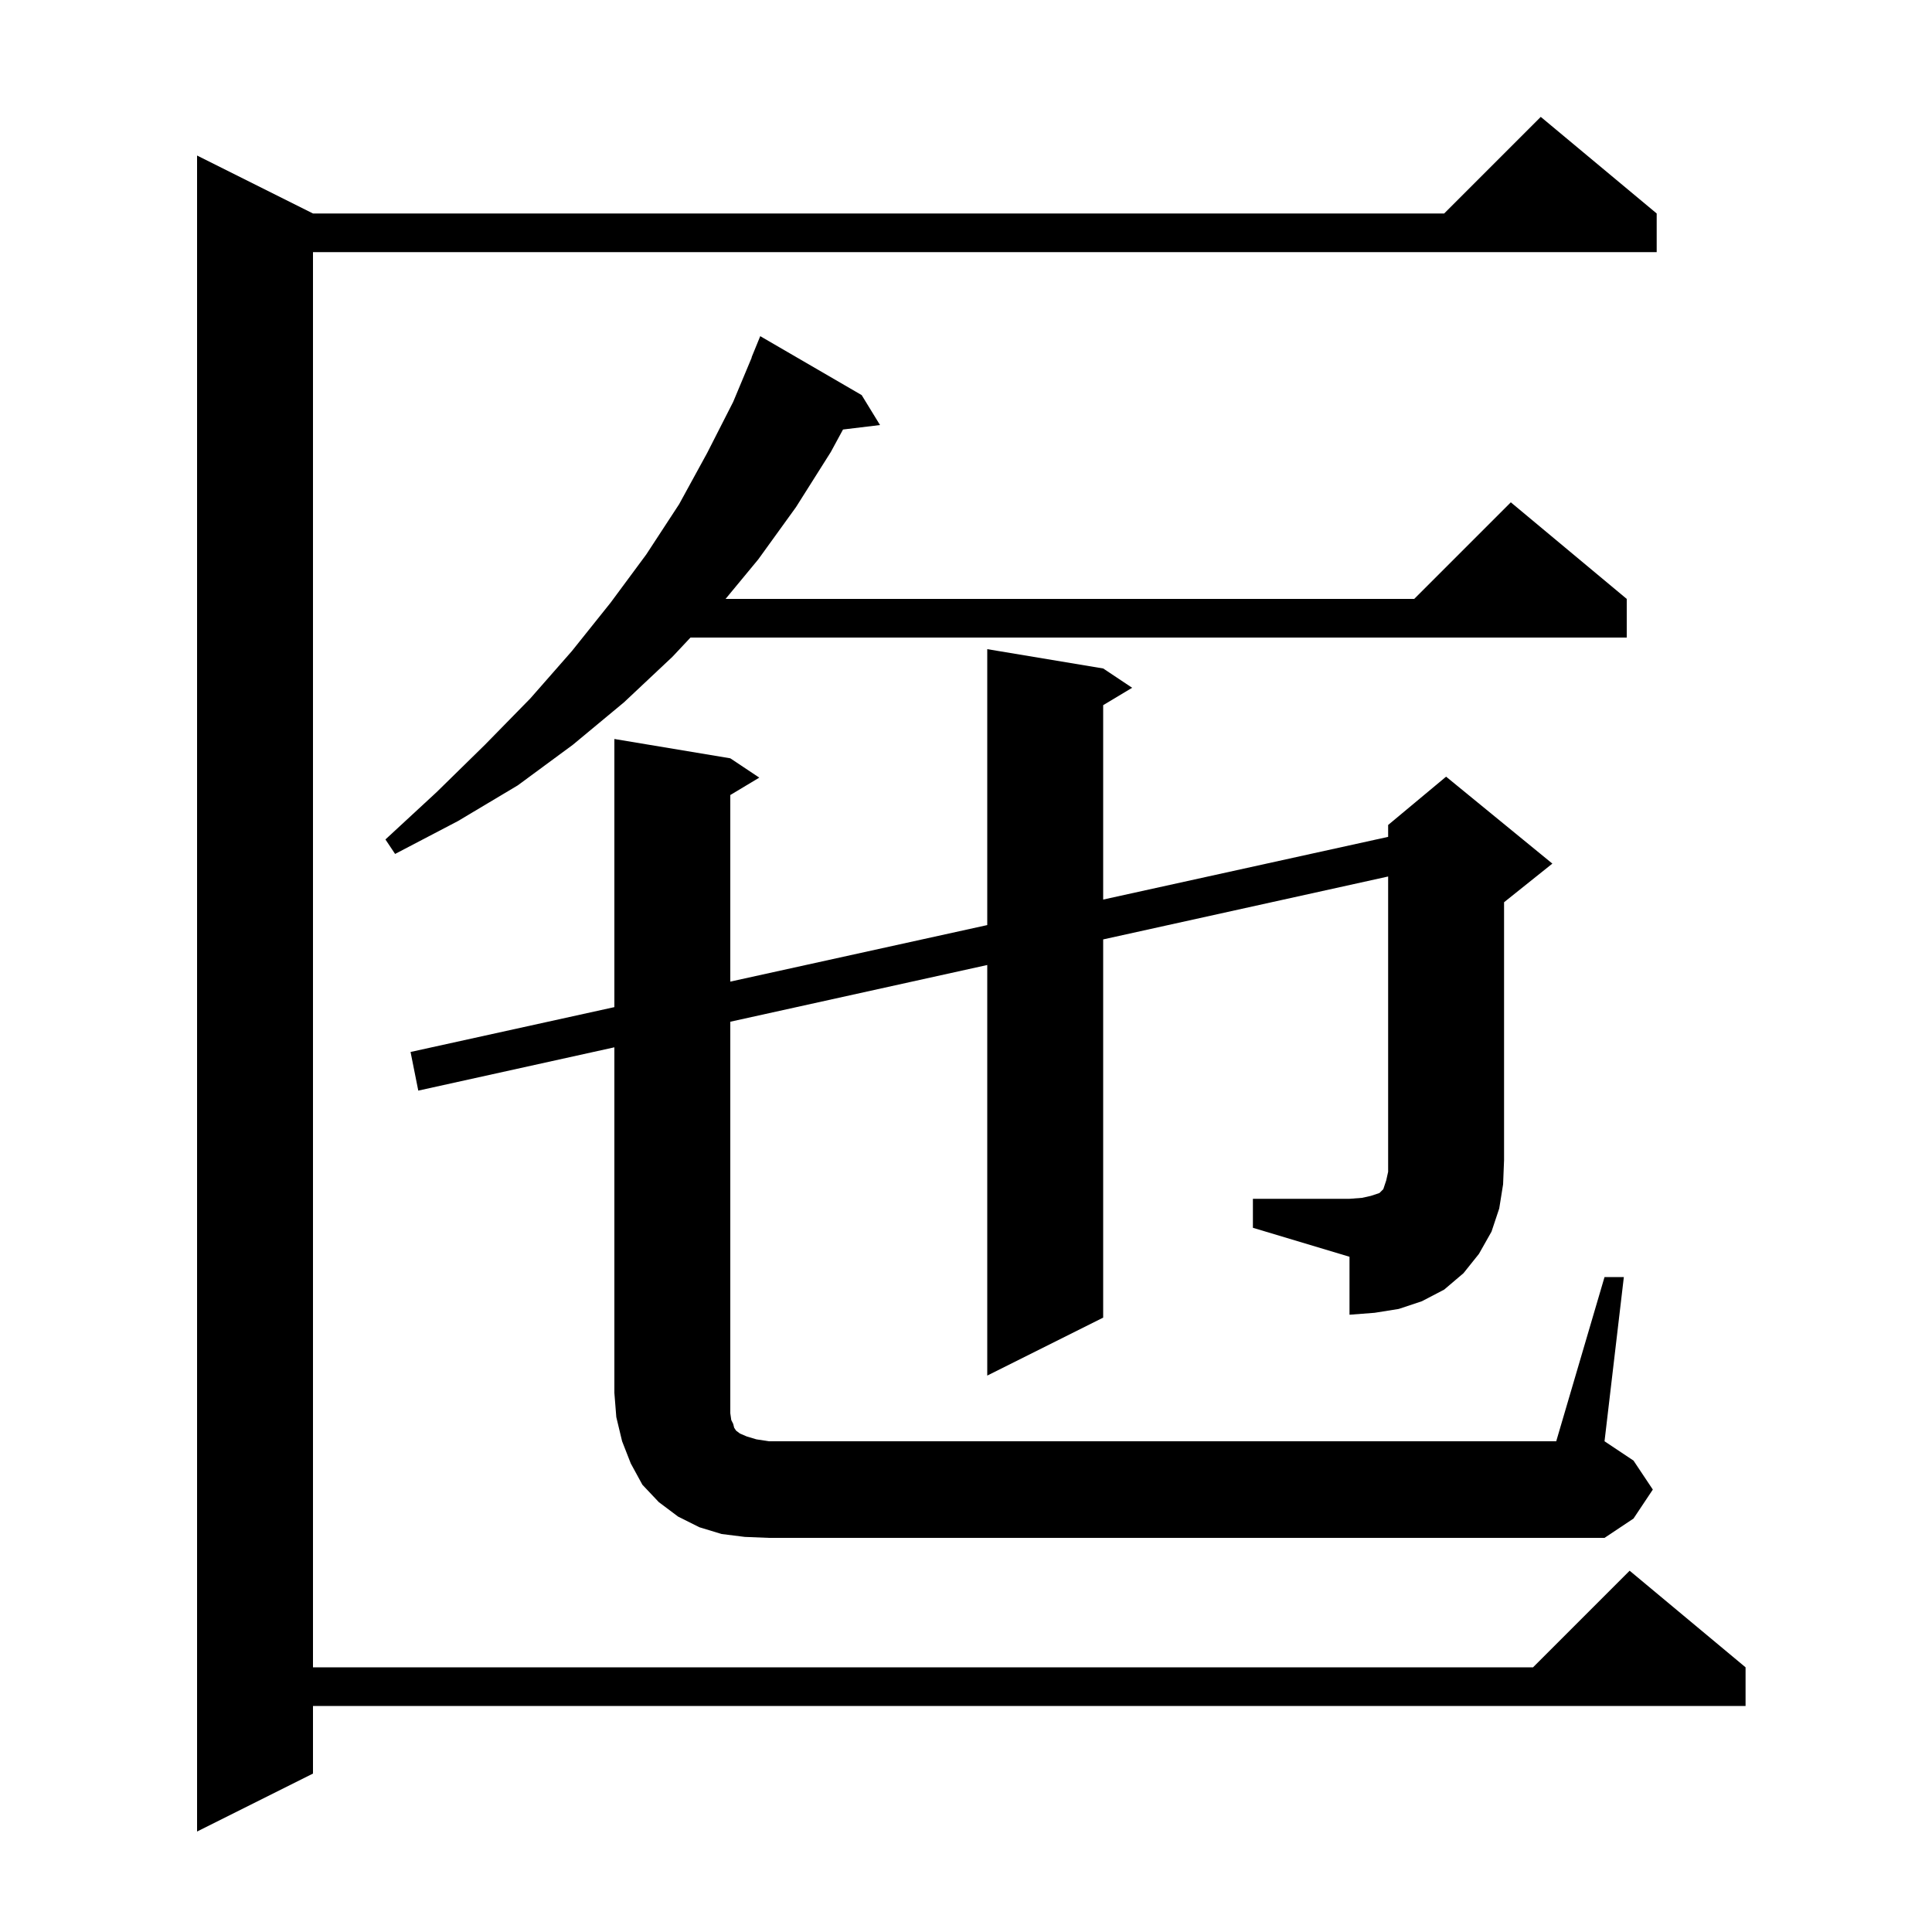 <svg xmlns="http://www.w3.org/2000/svg" xmlns:xlink="http://www.w3.org/1999/xlink" version="1.1" baseProfile="full" viewBox="0 0 200 200" width="200" height="200"><g fill="currentColor"><path d="M 171.5 22.1 L 171.5 26.1 L 32.4 26.1 L 32.4 172.6 L 158.7 172.6 L 168.7 162.6 L 180.7 172.6 L 180.7 176.6 L 32.4 176.6 L 32.4 183.6 L 20.4 189.6 L 20.4 16.1 L 32.4 22.1 L 149.5 22.1 L 159.5 12.1 Z M 129.7 124.1 L 139.7 124.1 L 141.0 124.0 L 141.9 123.8 L 142.8 123.5 L 143.2 123.1 L 143.5 122.2 L 143.7 121.3 L 143.7 90.735 L 114.2 97.248 L 114.2 136.4 L 102.2 142.4 L 102.2 99.897 L 75.6 105.769 L 75.6 146.3 L 75.7 147.0 L 75.9 147.4 L 76.0 147.8 L 76.2 148.1 L 76.6 148.4 L 77.3 148.7 L 78.3 149.0 L 79.6 149.2 L 161.1 149.2 L 166.1 132.2 L 168.1 132.2 L 166.1 149.2 L 169.1 151.2 L 171.1 154.2 L 169.1 157.2 L 166.1 159.2 L 79.6 159.2 L 77.1 159.1 L 74.7 158.8 L 72.4 158.1 L 70.2 157.0 L 68.2 155.5 L 66.5 153.7 L 65.3 151.5 L 64.4 149.2 L 63.8 146.7 L 63.6 144.2 L 63.6 108.418 L 43.3 112.9 L 42.5 108.9 L 63.6 104.257 L 63.6 76.5 L 75.6 78.5 L 78.6 80.5 L 75.6 82.3 L 75.6 101.617 L 102.2 95.764 L 102.2 67.2 L 114.2 69.2 L 117.2 71.2 L 114.2 73.0 L 114.2 93.123 L 143.7 86.632 L 143.7 85.4 L 149.7 80.4 L 160.7 89.4 L 155.7 93.4 L 155.7 120.1 L 155.6 122.6 L 155.2 125.1 L 154.4 127.5 L 153.1 129.8 L 151.5 131.8 L 149.5 133.5 L 147.2 134.7 L 144.8 135.5 L 142.3 135.9 L 139.7 136.1 L 139.7 130.1 L 129.7 127.1 Z M 89.2 40.9 L 91.1 44.0 L 87.268 44.463 L 86.0 46.8 L 82.4 52.5 L 78.5 57.9 L 75.11 62.0 L 146.4 62.0 L 156.4 52.0 L 168.4 62.0 L 168.4 66.0 L 71.478 66.0 L 69.6 68.0 L 64.6 72.7 L 59.3 77.1 L 53.6 81.3 L 47.4 85.0 L 40.9 88.4 L 39.9 86.9 L 45.2 82.0 L 50.2 77.1 L 54.9 72.3 L 59.2 67.4 L 63.2 62.4 L 66.9 57.4 L 70.3 52.2 L 73.2 46.9 L 75.9 41.6 L 77.821 37.007 L 77.8 37.0 L 78.7 34.8 Z "/></g></svg>